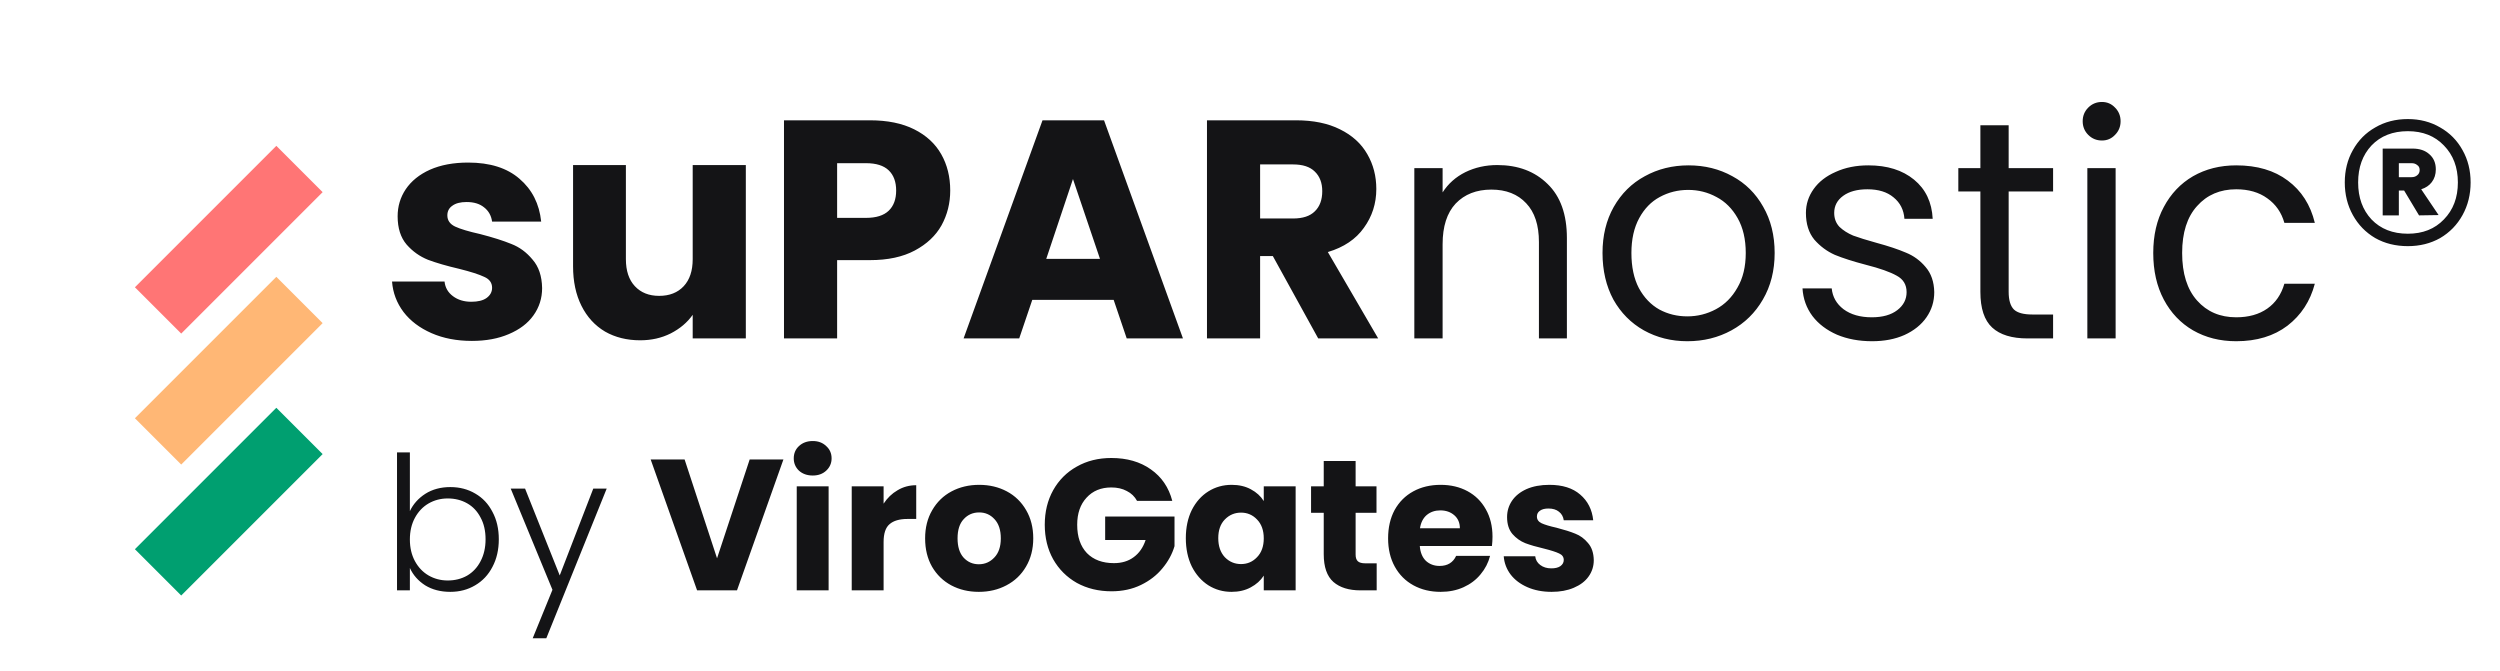 <?xml version="1.0" encoding="UTF-8"?>
<svg xmlns="http://www.w3.org/2000/svg" width="458" height="123" viewBox="0 0 458 123" fill="none">
  <path d="M86.451 62.455C83.681 62.455 81.214 61.981 79.051 61.032C76.888 60.084 75.18 58.793 73.928 57.161C72.676 55.492 71.974 53.632 71.822 51.583H81.442C81.556 52.684 82.068 53.575 82.979 54.258C83.889 54.941 85.009 55.283 86.337 55.283C87.552 55.283 88.481 55.055 89.126 54.6C89.809 54.107 90.151 53.48 90.151 52.721C90.151 51.811 89.677 51.147 88.728 50.729C87.779 50.274 86.242 49.781 84.117 49.249C81.84 48.718 79.943 48.168 78.425 47.599C76.907 46.991 75.598 46.062 74.497 44.809C73.397 43.519 72.846 41.792 72.846 39.629C72.846 37.808 73.34 36.157 74.326 34.677C75.351 33.159 76.831 31.964 78.766 31.091C80.74 30.218 83.074 29.782 85.768 29.782C89.753 29.782 92.883 30.768 95.16 32.742C97.475 34.715 98.803 37.333 99.145 40.597H90.151C89.999 39.496 89.506 38.624 88.671 37.978C87.874 37.333 86.811 37.011 85.483 37.011C84.345 37.011 83.472 37.239 82.865 37.694C82.258 38.111 81.954 38.7 81.954 39.459C81.954 40.369 82.428 41.052 83.377 41.508C84.364 41.963 85.882 42.419 87.931 42.874C90.284 43.481 92.2 44.088 93.68 44.695C95.16 45.265 96.451 46.213 97.551 47.541C98.689 48.832 99.278 50.577 99.316 52.779C99.316 54.638 98.784 56.308 97.722 57.788C96.697 59.23 95.198 60.368 93.225 61.203C91.29 62.038 89.031 62.455 86.451 62.455ZM136.635 30.237V62H126.902V57.674C125.915 59.078 124.568 60.216 122.86 61.089C121.19 61.924 119.331 62.342 117.282 62.342C114.853 62.342 112.709 61.81 110.849 60.748C108.99 59.647 107.548 58.072 106.523 56.023C105.498 53.974 104.986 51.564 104.986 48.794V30.237H114.663V47.485C114.663 49.61 115.213 51.261 116.314 52.437C117.414 53.613 118.894 54.202 120.754 54.202C122.651 54.202 124.15 53.613 125.251 52.437C126.351 51.261 126.902 49.61 126.902 47.485V30.237H136.635ZM174.081 34.905C174.081 37.219 173.55 39.345 172.487 41.28C171.425 43.177 169.793 44.714 167.592 45.891C165.391 47.067 162.658 47.655 159.395 47.655H153.361V62H143.627V22.04H159.395C162.583 22.04 165.277 22.59 167.478 23.691C169.679 24.791 171.33 26.309 172.43 28.245C173.531 30.18 174.081 32.4 174.081 34.905ZM158.655 39.914C160.514 39.914 161.899 39.477 162.81 38.605C163.721 37.732 164.176 36.498 164.176 34.905C164.176 33.311 163.721 32.077 162.81 31.205C161.899 30.332 160.514 29.895 158.655 29.895H153.361V39.914H158.655ZM204.024 54.941H189.11L186.719 62H176.53L190.988 22.04H202.259L216.718 62H206.415L204.024 54.941ZM201.519 47.428L196.567 32.798L191.672 47.428H201.519ZM241.497 62L233.186 46.915H230.852V62H221.118V22.04H237.455C240.605 22.04 243.28 22.59 245.481 23.691C247.72 24.791 249.39 26.309 250.49 28.245C251.591 30.142 252.141 32.267 252.141 34.62C252.141 37.276 251.382 39.648 249.864 41.735C248.384 43.823 246.183 45.303 243.261 46.175L252.483 62H241.497ZM230.852 40.028H236.886C238.669 40.028 239.998 39.591 240.87 38.718C241.781 37.846 242.237 36.612 242.237 35.019C242.237 33.501 241.781 32.305 240.87 31.432C239.998 30.559 238.669 30.123 236.886 30.123H230.852V40.028ZM274.304 30.237C278.099 30.237 281.173 31.394 283.525 33.709C285.878 35.986 287.055 39.288 287.055 43.614V62H281.932V44.354C281.932 41.242 281.154 38.87 279.598 37.239C278.042 35.569 275.917 34.734 273.222 34.734C270.49 34.734 268.308 35.588 266.676 37.295C265.082 39.003 264.285 41.489 264.285 44.752V62H259.105V30.806H264.285V35.246C265.31 33.652 266.695 32.419 268.441 31.546C270.224 30.673 272.179 30.237 274.304 30.237ZM309.121 62.512C306.199 62.512 303.542 61.848 301.152 60.52C298.799 59.192 296.939 57.313 295.573 54.885C294.245 52.418 293.581 49.572 293.581 46.346C293.581 43.158 294.264 40.35 295.63 37.922C297.034 35.455 298.932 33.576 301.322 32.286C303.713 30.958 306.389 30.294 309.349 30.294C312.309 30.294 314.984 30.958 317.375 32.286C319.765 33.576 321.644 35.436 323.01 37.865C324.414 40.293 325.116 43.12 325.116 46.346C325.116 49.572 324.395 52.418 322.953 54.885C321.549 57.313 319.633 59.192 317.204 60.52C314.775 61.848 312.081 62.512 309.121 62.512ZM309.121 57.959C310.98 57.959 312.726 57.522 314.358 56.649C315.99 55.776 317.299 54.467 318.285 52.721C319.31 50.976 319.822 48.851 319.822 46.346C319.822 43.842 319.329 41.716 318.342 39.971C317.356 38.225 316.065 36.935 314.472 36.1C312.878 35.227 311.151 34.791 309.292 34.791C307.394 34.791 305.649 35.227 304.055 36.1C302.499 36.935 301.246 38.225 300.298 39.971C299.349 41.716 298.875 43.842 298.875 46.346C298.875 48.889 299.33 51.033 300.241 52.779C301.19 54.524 302.442 55.833 303.998 56.706C305.554 57.541 307.261 57.959 309.121 57.959ZM342.97 62.512C340.579 62.512 338.435 62.114 336.538 61.317C334.64 60.482 333.141 59.344 332.041 57.901C330.94 56.422 330.333 54.733 330.219 52.835H335.57C335.722 54.391 336.443 55.663 337.733 56.649C339.061 57.636 340.788 58.129 342.913 58.129C344.886 58.129 346.442 57.693 347.581 56.82C348.719 55.947 349.289 54.847 349.289 53.519C349.289 52.152 348.681 51.147 347.467 50.502C346.253 49.819 344.374 49.154 341.832 48.509C339.517 47.902 337.619 47.295 336.139 46.688C334.697 46.043 333.445 45.113 332.382 43.898C331.358 42.646 330.845 41.014 330.845 39.003C330.845 37.409 331.32 35.948 332.269 34.62C333.217 33.292 334.564 32.248 336.31 31.489C338.056 30.692 340.048 30.294 342.287 30.294C345.74 30.294 348.53 31.167 350.655 32.912C352.78 34.658 353.918 37.049 354.07 40.085H348.89C348.776 38.453 348.112 37.144 346.898 36.157C345.721 35.17 344.127 34.677 342.116 34.677C340.257 34.677 338.777 35.075 337.676 35.872C336.576 36.669 336.025 37.713 336.025 39.003C336.025 40.028 336.348 40.882 336.993 41.565C337.676 42.21 338.511 42.741 339.498 43.158C340.522 43.538 341.926 43.974 343.71 44.468C345.949 45.075 347.771 45.682 349.175 46.289C350.579 46.858 351.774 47.731 352.761 48.908C353.785 50.084 354.317 51.621 354.355 53.519C354.355 55.226 353.88 56.763 352.932 58.129C351.983 59.495 350.636 60.577 348.89 61.374C347.182 62.133 345.209 62.512 342.97 62.512ZM367.986 35.075V53.462C367.986 54.98 368.308 56.061 368.953 56.706C369.598 57.313 370.718 57.617 372.312 57.617H376.126V62H371.458C368.574 62 366.411 61.336 364.969 60.008C363.527 58.679 362.806 56.497 362.806 53.462V35.075H358.764V30.806H362.806V22.951H367.986V30.806H376.126V35.075H367.986ZM385.077 25.74C384.09 25.74 383.256 25.398 382.572 24.715C381.889 24.032 381.548 23.197 381.548 22.211C381.548 21.224 381.889 20.389 382.572 19.706C383.256 19.023 384.09 18.681 385.077 18.681C386.026 18.681 386.823 19.023 387.468 19.706C388.151 20.389 388.492 21.224 388.492 22.211C388.492 23.197 388.151 24.032 387.468 24.715C386.823 25.398 386.026 25.74 385.077 25.74ZM387.582 30.806V62H382.402V30.806H387.582ZM394.475 46.346C394.475 43.12 395.12 40.312 396.41 37.922C397.7 35.493 399.484 33.614 401.761 32.286C404.076 30.958 406.713 30.294 409.673 30.294C413.506 30.294 416.656 31.224 419.122 33.083C421.627 34.943 423.278 37.523 424.075 40.825H418.496C417.965 38.927 416.921 37.428 415.366 36.328C413.848 35.227 411.95 34.677 409.673 34.677C406.713 34.677 404.322 35.702 402.501 37.751C400.679 39.762 399.769 42.627 399.769 46.346C399.769 50.103 400.679 53.006 402.501 55.055C404.322 57.105 406.713 58.129 409.673 58.129C411.95 58.129 413.848 57.598 415.366 56.535C416.883 55.473 417.927 53.955 418.496 51.981H424.075C423.24 55.169 421.57 57.731 419.066 59.666C416.561 61.564 413.43 62.512 409.673 62.512C406.713 62.512 404.076 61.848 401.761 60.52C399.484 59.192 397.7 57.313 396.41 54.885C395.12 52.456 394.475 49.61 394.475 46.346ZM441.119 21.812C443.32 21.812 445.293 22.325 447.039 23.349C448.784 24.336 450.151 25.721 451.137 27.505C452.124 29.25 452.617 31.224 452.617 33.425C452.617 35.626 452.124 37.618 451.137 39.401C450.151 41.185 448.784 42.589 447.039 43.614C445.293 44.6 443.32 45.094 441.119 45.094C438.88 45.094 436.887 44.6 435.142 43.614C433.396 42.589 432.03 41.185 431.043 39.401C430.057 37.618 429.563 35.626 429.563 33.425C429.563 31.224 430.057 29.25 431.043 27.505C432.03 25.721 433.396 24.336 435.142 23.349C436.887 22.325 438.88 21.812 441.119 21.812ZM441.119 42.817C443.851 42.817 446.052 41.944 447.722 40.199C449.43 38.453 450.283 36.195 450.283 33.425C450.283 30.654 449.43 28.396 447.722 26.651C446.052 24.905 443.851 24.032 441.119 24.032C438.349 24.032 436.129 24.905 434.459 26.651C432.827 28.396 432.011 30.654 432.011 33.425C432.011 36.195 432.827 38.453 434.459 40.199C436.129 41.944 438.349 42.817 441.119 42.817ZM446.242 31.034C446.242 31.945 445.995 32.723 445.502 33.368C445.046 33.975 444.401 34.411 443.566 34.677L446.754 39.401L443.168 39.459L440.436 34.905H439.468V39.459H436.508V27.22H441.973C443.263 27.22 444.288 27.561 445.046 28.245C445.843 28.928 446.242 29.857 446.242 31.034ZM439.468 32.457H441.802C442.219 32.457 442.561 32.343 442.826 32.115C443.13 31.888 443.282 31.565 443.282 31.148C443.282 30.73 443.13 30.427 442.826 30.237C442.561 30.009 442.219 29.895 441.802 29.895H439.468V32.457Z" fill="#141416"></path>
  <path d="M75.089 93.638C75.704 92.341 76.649 91.282 77.924 90.462C79.222 89.642 80.747 89.233 82.501 89.233C84.208 89.233 85.734 89.631 87.077 90.428C88.421 91.202 89.468 92.318 90.219 93.775C90.993 95.21 91.381 96.883 91.381 98.796C91.381 100.708 90.993 102.393 90.219 103.85C89.468 105.308 88.409 106.435 87.043 107.232C85.7 108.029 84.186 108.427 82.501 108.427C80.725 108.427 79.188 108.029 77.89 107.232C76.615 106.412 75.681 105.353 75.089 104.055V108.154H72.733V82.88H75.089V93.638ZM88.956 98.796C88.956 97.247 88.648 95.915 88.034 94.8C87.442 93.661 86.622 92.796 85.574 92.204C84.527 91.612 83.343 91.316 82.022 91.316C80.747 91.316 79.575 91.623 78.505 92.238C77.457 92.853 76.626 93.73 76.011 94.868C75.397 96.006 75.089 97.327 75.089 98.83C75.089 100.333 75.397 101.653 76.011 102.792C76.626 103.93 77.457 104.807 78.505 105.421C79.575 106.036 80.747 106.344 82.022 106.344C83.343 106.344 84.527 106.048 85.574 105.456C86.622 104.841 87.442 103.964 88.034 102.826C88.648 101.665 88.956 100.321 88.956 98.796ZM111.149 89.506L100.083 116.931H97.59L101.21 108.051L93.56 89.506H96.19L102.542 105.421L108.69 89.506H111.149ZM143.521 84.178L135.017 108.154H127.708L119.204 84.178H125.42L131.362 102.279L137.339 84.178H143.521ZM148.899 87.115C147.875 87.115 147.032 86.819 146.372 86.227C145.734 85.612 145.416 84.861 145.416 83.973C145.416 83.062 145.734 82.311 146.372 81.719C147.032 81.104 147.875 80.797 148.899 80.797C149.901 80.797 150.721 81.104 151.358 81.719C152.019 82.311 152.349 83.062 152.349 83.973C152.349 84.861 152.019 85.612 151.358 86.227C150.721 86.819 149.901 87.115 148.899 87.115ZM151.802 89.096V108.154H145.962V89.096H151.802ZM161.875 92.272C162.558 91.225 163.412 90.405 164.437 89.813C165.461 89.198 166.6 88.891 167.852 88.891V95.073H166.247C164.79 95.073 163.697 95.392 162.968 96.029C162.24 96.644 161.875 97.737 161.875 99.308V108.154H156.035V89.096H161.875V92.272ZM179.319 108.427C177.452 108.427 175.767 108.029 174.264 107.232C172.784 106.435 171.611 105.296 170.746 103.816C169.904 102.336 169.482 100.606 169.482 98.625C169.482 96.667 169.915 94.948 170.78 93.468C171.646 91.965 172.83 90.815 174.332 90.018C175.835 89.221 177.52 88.823 179.387 88.823C181.254 88.823 182.939 89.221 184.442 90.018C185.945 90.815 187.129 91.965 187.994 93.468C188.859 94.948 189.292 96.667 189.292 98.625C189.292 100.583 188.848 102.313 187.96 103.816C187.094 105.296 185.899 106.435 184.374 107.232C182.871 108.029 181.186 108.427 179.319 108.427ZM179.319 103.372C180.434 103.372 181.379 102.962 182.154 102.143C182.95 101.323 183.349 100.15 183.349 98.625C183.349 97.099 182.962 95.927 182.188 95.107C181.436 94.287 180.503 93.877 179.387 93.877C178.249 93.877 177.304 94.287 176.552 95.107C175.801 95.904 175.425 97.077 175.425 98.625C175.425 100.15 175.79 101.323 176.518 102.143C177.27 102.962 178.203 103.372 179.319 103.372ZM208.306 91.76C207.873 90.963 207.247 90.36 206.427 89.95C205.63 89.517 204.685 89.301 203.593 89.301C201.703 89.301 200.189 89.927 199.05 91.179C197.912 92.409 197.342 94.06 197.342 96.132C197.342 98.34 197.934 100.071 199.118 101.323C200.325 102.553 201.976 103.167 204.071 103.167C205.505 103.167 206.712 102.803 207.691 102.074C208.693 101.346 209.421 100.298 209.877 98.932H202.465V94.629H215.171V100.059C214.738 101.517 213.998 102.871 212.951 104.124C211.926 105.376 210.617 106.389 209.023 107.163C207.429 107.938 205.63 108.325 203.627 108.325C201.259 108.325 199.141 107.812 197.274 106.788C195.43 105.74 193.984 104.294 192.937 102.45C191.912 100.606 191.4 98.5 191.4 96.132C191.4 93.764 191.912 91.657 192.937 89.813C193.984 87.946 195.43 86.5 197.274 85.476C199.118 84.428 201.225 83.905 203.593 83.905C206.461 83.905 208.875 84.599 210.833 85.988C212.814 87.377 214.123 89.301 214.761 91.76H208.306ZM217.244 98.591C217.244 96.633 217.609 94.913 218.337 93.433C219.089 91.954 220.102 90.815 221.377 90.018C222.652 89.221 224.075 88.823 225.646 88.823C226.99 88.823 228.162 89.096 229.164 89.642C230.189 90.189 230.974 90.906 231.521 91.794V89.096H237.361V108.154H231.521V105.456C230.952 106.344 230.155 107.061 229.13 107.607C228.128 108.154 226.956 108.427 225.612 108.427C224.064 108.427 222.652 108.029 221.377 107.232C220.102 106.412 219.089 105.262 218.337 103.782C217.609 102.279 217.244 100.549 217.244 98.591ZM231.521 98.625C231.521 97.168 231.111 96.018 230.291 95.175C229.494 94.333 228.515 93.912 227.354 93.912C226.193 93.912 225.202 94.333 224.383 95.175C223.586 95.995 223.187 97.133 223.187 98.591C223.187 100.048 223.586 101.209 224.383 102.074C225.202 102.917 226.193 103.338 227.354 103.338C228.515 103.338 229.494 102.917 230.291 102.074C231.111 101.232 231.521 100.082 231.521 98.625ZM252.208 103.201V108.154H249.237C247.119 108.154 245.468 107.642 244.284 106.617C243.1 105.569 242.508 103.873 242.508 101.528V93.946H240.186V89.096H242.508V84.451H248.349V89.096H252.174V93.946H248.349V101.596C248.349 102.165 248.485 102.575 248.759 102.826C249.032 103.076 249.487 103.201 250.125 103.201H252.208ZM273.426 98.317C273.426 98.864 273.392 99.433 273.324 100.025H260.106C260.197 101.209 260.573 102.12 261.233 102.757C261.916 103.372 262.747 103.68 263.727 103.68C265.184 103.68 266.197 103.065 266.766 101.835H272.982C272.663 103.088 272.083 104.215 271.24 105.217C270.421 106.218 269.385 107.004 268.132 107.573C266.88 108.142 265.48 108.427 263.931 108.427C262.064 108.427 260.402 108.029 258.945 107.232C257.488 106.435 256.349 105.296 255.53 103.816C254.71 102.336 254.3 100.606 254.3 98.625C254.3 96.644 254.699 94.913 255.495 93.433C256.315 91.954 257.454 90.815 258.911 90.018C260.368 89.221 262.042 88.823 263.931 88.823C265.776 88.823 267.415 89.21 268.85 89.984C270.284 90.758 271.4 91.862 272.197 93.297C273.016 94.731 273.426 96.405 273.426 98.317ZM267.449 96.781C267.449 95.779 267.108 94.982 266.425 94.39C265.742 93.798 264.888 93.502 263.863 93.502C262.884 93.502 262.053 93.786 261.37 94.356C260.71 94.925 260.3 95.733 260.14 96.781H267.449ZM284.26 108.427C282.598 108.427 281.118 108.142 279.82 107.573C278.522 107.004 277.498 106.23 276.746 105.251C275.995 104.249 275.574 103.133 275.483 101.904H281.255C281.323 102.564 281.63 103.099 282.177 103.509C282.723 103.919 283.395 104.124 284.192 104.124C284.921 104.124 285.478 103.987 285.865 103.714C286.275 103.418 286.48 103.042 286.48 102.587C286.48 102.04 286.196 101.642 285.626 101.391C285.057 101.118 284.135 100.822 282.86 100.503C281.494 100.185 280.355 99.854 279.445 99.513C278.534 99.149 277.748 98.591 277.088 97.839C276.428 97.065 276.097 96.029 276.097 94.731C276.097 93.638 276.393 92.648 276.985 91.76C277.6 90.849 278.488 90.132 279.649 89.608C280.833 89.085 282.234 88.823 283.85 88.823C286.241 88.823 288.12 89.415 289.486 90.599C290.875 91.783 291.672 93.354 291.877 95.312H286.48C286.389 94.652 286.093 94.128 285.592 93.741C285.114 93.354 284.477 93.16 283.68 93.16C282.997 93.16 282.473 93.297 282.109 93.57C281.744 93.821 281.562 94.174 281.562 94.629C281.562 95.175 281.847 95.585 282.416 95.858C283.008 96.132 283.919 96.405 285.148 96.678C286.56 97.042 287.71 97.407 288.598 97.771C289.486 98.113 290.26 98.682 290.92 99.479C291.603 100.253 291.956 101.3 291.979 102.621C291.979 103.737 291.66 104.738 291.023 105.626C290.408 106.492 289.509 107.175 288.325 107.676C287.163 108.177 285.809 108.427 284.26 108.427Z" fill="#141416"></path>
  <rect x="24.714" y="52.63" width="36.641" height="11.997" transform="rotate(-45 24.714 52.63)" fill="#FF7575"></rect>
  <rect x="24.714" y="76.623" width="36.641" height="11.997" transform="rotate(-45 24.714 76.623)" fill="#FFB775"></rect>
  <rect x="24.714" y="100.616" width="36.641" height="11.997" transform="rotate(-45 24.714 100.616)" fill="#009F70"></rect>
</svg>
